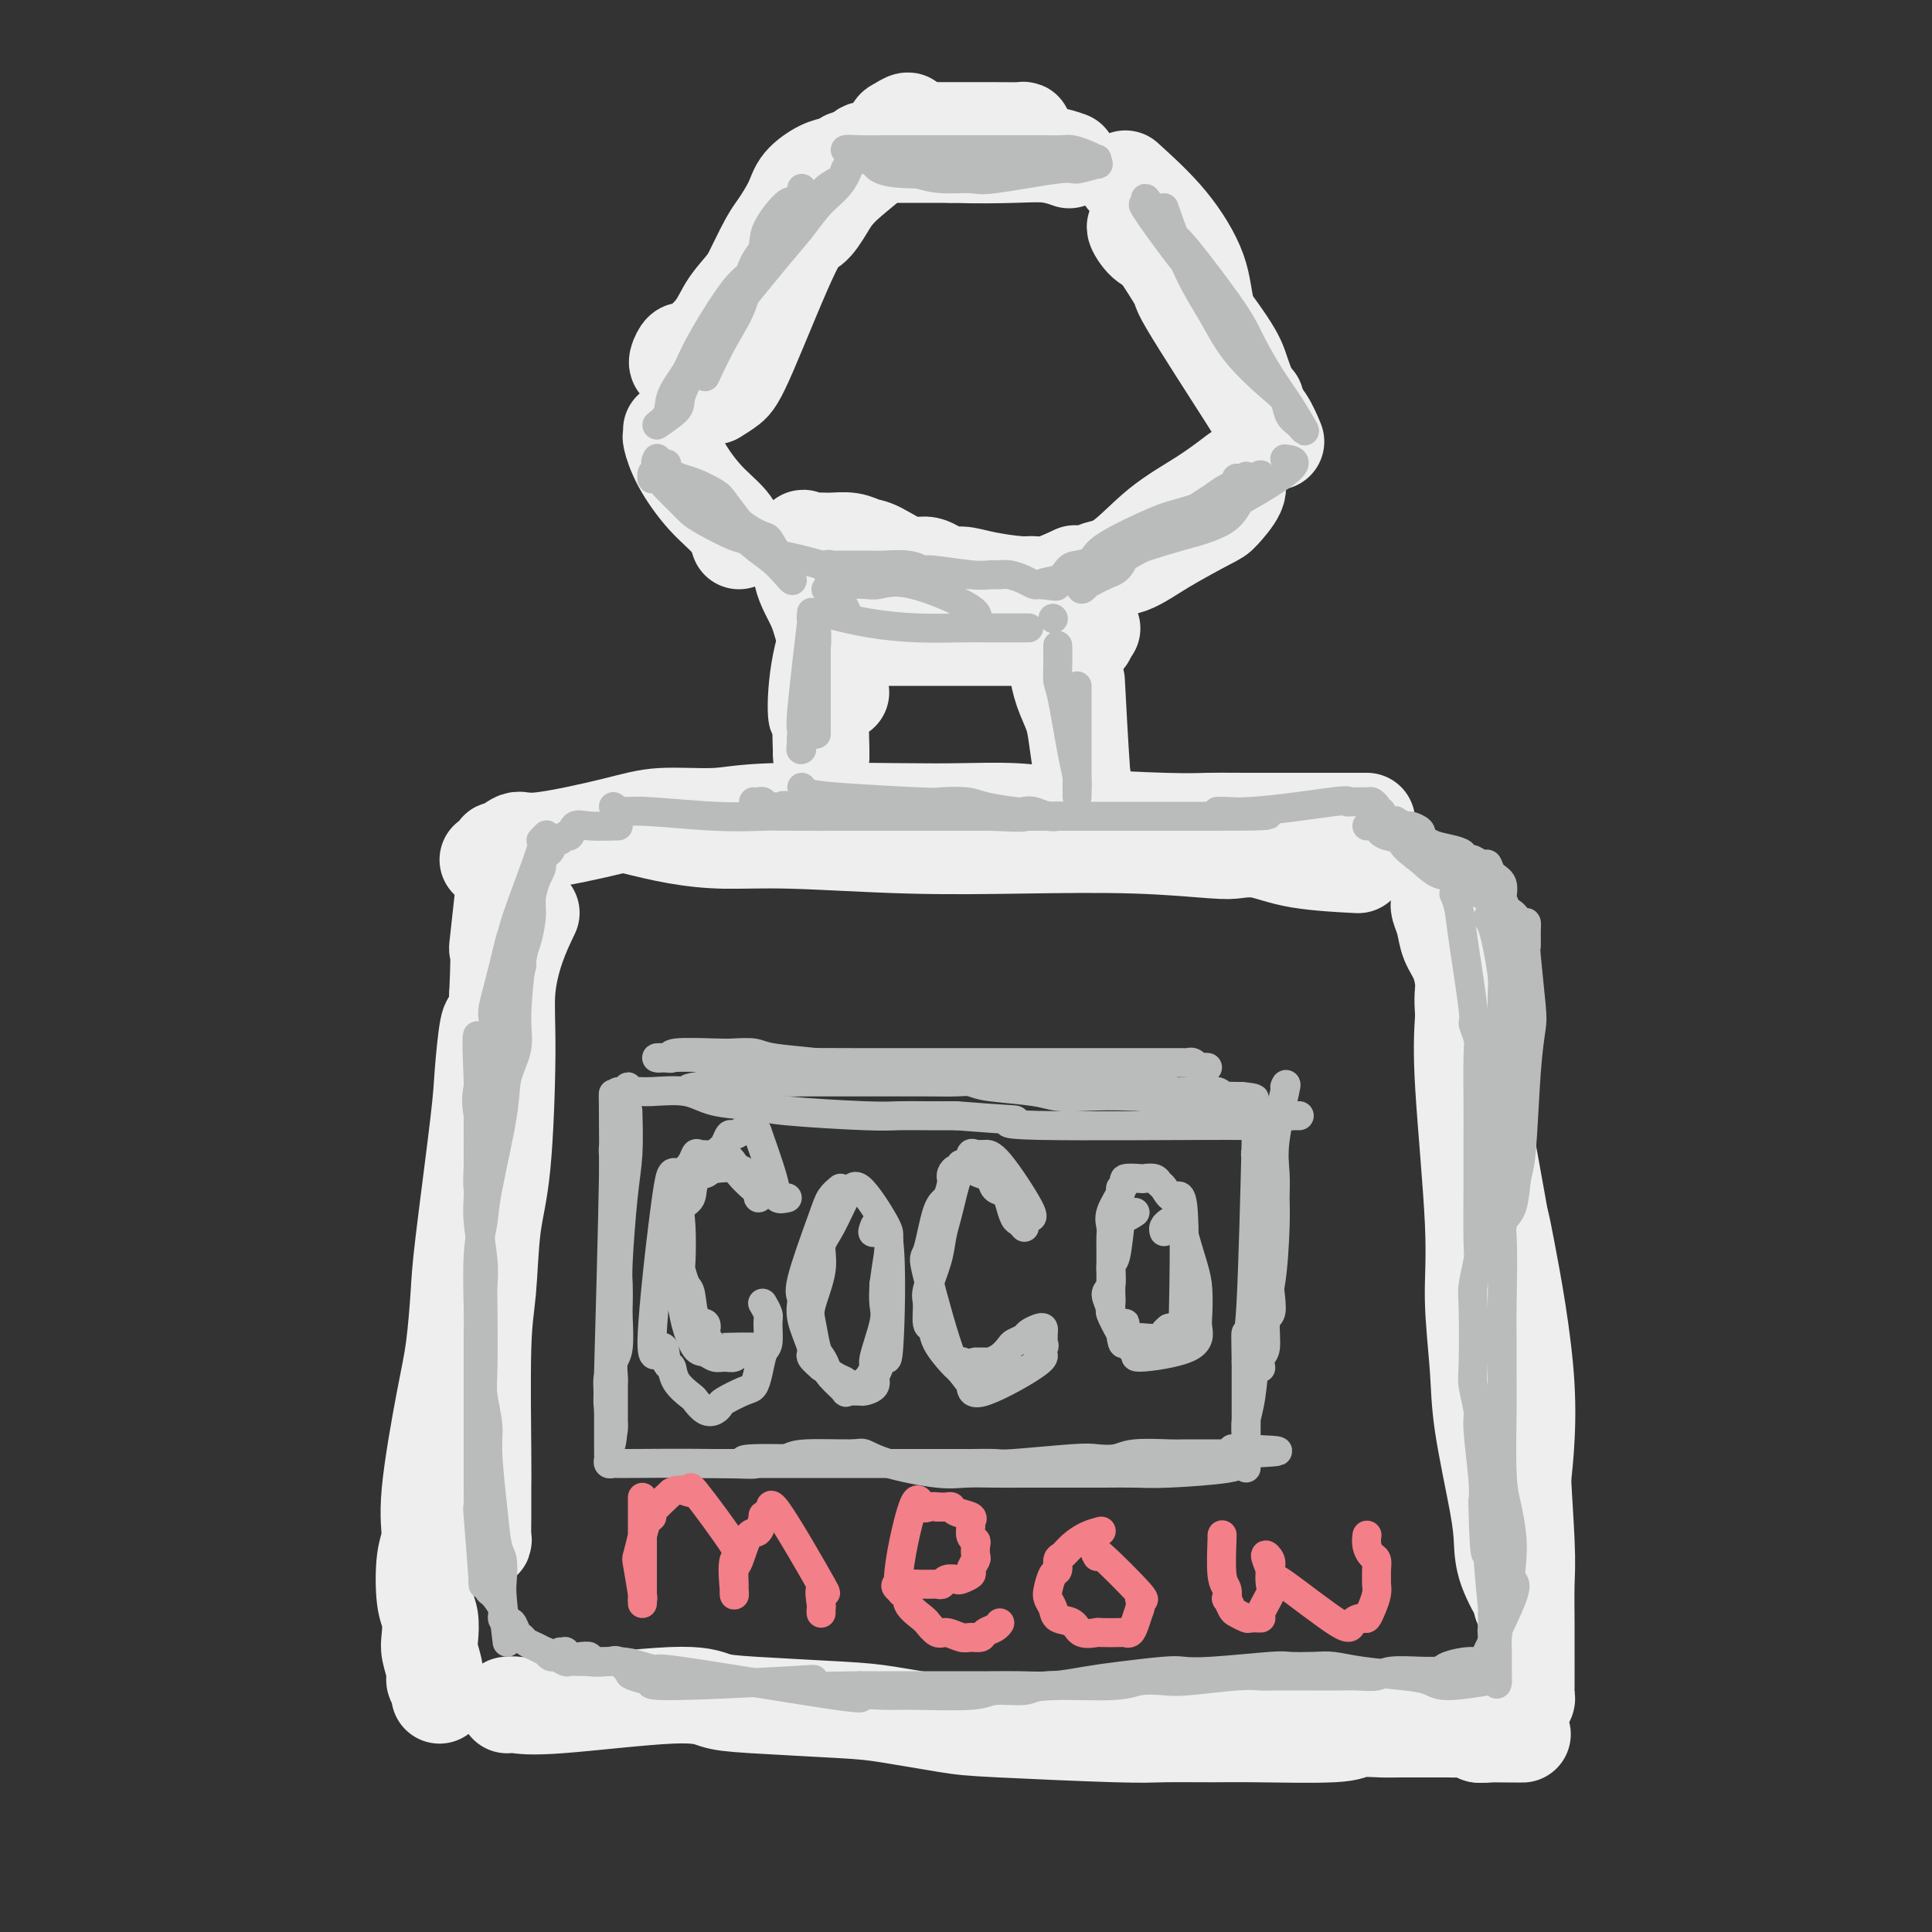 <svg viewBox='0 0 400 400' version='1.1' xmlns='http://www.w3.org/2000/svg' xmlns:xlink='http://www.w3.org/1999/xlink'><rect x="0" y="0" width="400" height="400" fill="#333333" stroke="none"/><g fill='none' stroke='rgb(238,238,238)' stroke-width='20' stroke-linecap='round' stroke-linejoin='round'><path d='M110,189c-1.037,2.169 -2.075,4.337 -3,7c-0.925,2.663 -1.739,5.820 -2,9c-0.261,3.180 0.031,6.382 0,13c-0.031,6.618 -0.387,16.652 -1,23c-0.613,6.348 -1.485,9.010 -2,13c-0.515,3.990 -0.674,9.309 -1,13c-0.326,3.691 -0.820,5.756 -1,12c-0.180,6.244 -0.047,16.668 0,22c0.047,5.332 0.009,5.571 0,7c-0.009,1.429 0.011,4.047 0,6c-0.011,1.953 -0.054,3.241 0,4c0.054,0.759 0.206,0.990 0,1c-0.206,0.010 -0.770,-0.203 -1,0c-0.230,0.203 -0.126,0.820 0,-1c0.126,-1.820 0.275,-6.077 0,-10c-0.275,-3.923 -0.974,-7.513 -1,-12c-0.026,-4.487 0.620,-9.871 1,-14c0.380,-4.129 0.494,-7.004 1,-16c0.506,-8.996 1.406,-24.114 2,-33c0.594,-8.886 0.884,-11.539 1,-15c0.116,-3.461 0.058,-7.731 0,-12'/><path d='M103,206c0.655,-15.119 -0.208,-7.917 0,-10c0.208,-2.083 1.488,-13.452 2,-18c0.512,-4.548 0.256,-2.274 0,0'/><path d='M131,171c2.942,0.724 5.884,1.448 9,2c3.116,0.552 6.404,0.932 10,1c3.596,0.068 7.498,-0.174 14,0c6.502,0.174 15.602,0.765 24,1c8.398,0.235 16.092,0.114 24,0c7.908,-0.114 16.029,-0.220 23,0c6.971,0.220 12.791,0.767 16,1c3.209,0.233 3.807,0.154 5,0c1.193,-0.154 2.979,-0.381 5,0c2.021,0.381 4.275,1.372 8,2c3.725,0.628 8.921,0.894 11,1c2.079,0.106 1.039,0.053 0,0'/><path d='M300,187c1.251,3.010 2.502,6.019 3,10c0.498,3.981 0.242,8.932 0,13c-0.242,4.068 -0.470,7.253 0,15c0.470,7.747 1.639,20.055 2,28c0.361,7.945 -0.086,11.527 0,16c0.086,4.473 0.703,9.838 1,14c0.297,4.162 0.273,7.120 1,12c0.727,4.880 2.205,11.681 3,16c0.795,4.319 0.907,6.156 1,8c0.093,1.844 0.169,3.694 1,6c0.831,2.306 2.419,5.067 3,6c0.581,0.933 0.156,0.038 0,0c-0.156,-0.038 -0.042,0.783 0,1c0.042,0.217 0.011,-0.169 0,-1c-0.011,-0.831 -0.003,-2.108 0,-3c0.003,-0.892 0.001,-1.398 0,-3c-0.001,-1.602 -0.000,-4.301 0,-7'/><path d='M315,318c-0.120,-3.142 -0.421,-4.496 0,-9c0.421,-4.504 1.563,-12.156 1,-22c-0.563,-9.844 -2.832,-21.880 -4,-28c-1.168,-6.120 -1.235,-6.325 -2,-8c-0.765,-1.675 -2.229,-4.820 -3,-8c-0.771,-3.180 -0.850,-6.395 -1,-9c-0.150,-2.605 -0.373,-4.601 -1,-9c-0.627,-4.399 -1.659,-11.201 -2,-15c-0.341,-3.799 0.010,-4.594 0,-6c-0.010,-1.406 -0.381,-3.424 -1,-5c-0.619,-1.576 -1.486,-2.710 -2,-4c-0.514,-1.290 -0.674,-2.738 -1,-4c-0.326,-1.262 -0.819,-2.340 -1,-3c-0.181,-0.660 -0.052,-0.903 0,-1c0.052,-0.097 0.026,-0.049 0,0'/><path d='M283,170c-0.592,-0.002 -1.185,-0.003 -6,0c-4.815,0.003 -13.854,0.011 -19,0c-5.146,-0.011 -6.401,-0.042 -8,0c-1.599,0.042 -3.542,0.155 -9,0c-5.458,-0.155 -14.429,-0.579 -20,-1c-5.571,-0.421 -7.741,-0.841 -11,-1c-3.259,-0.159 -7.609,-0.058 -11,0c-3.391,0.058 -5.825,0.072 -13,0c-7.175,-0.072 -19.092,-0.232 -26,0c-6.908,0.232 -8.808,0.855 -12,1c-3.192,0.145 -7.675,-0.188 -11,0c-3.325,0.188 -5.493,0.896 -10,2c-4.507,1.104 -11.354,2.605 -15,3c-3.646,0.395 -4.091,-0.315 -5,0c-0.909,0.315 -2.282,1.653 -3,2c-0.718,0.347 -0.780,-0.299 -1,0c-0.220,0.299 -0.598,1.542 -1,2c-0.402,0.458 -0.829,0.131 -1,0c-0.171,-0.131 -0.085,-0.065 0,0'/><path d='M102,212c-0.317,-0.439 -0.634,-0.879 -1,1c-0.366,1.879 -0.780,6.076 -1,9c-0.220,2.924 -0.245,4.576 -1,11c-0.755,6.424 -2.238,17.619 -3,24c-0.762,6.381 -0.802,7.946 -1,11c-0.198,3.054 -0.554,7.597 -1,11c-0.446,3.403 -0.982,5.667 -2,11c-1.018,5.333 -2.518,13.734 -3,19c-0.482,5.266 0.053,7.396 0,9c-0.053,1.604 -0.695,2.683 -1,5c-0.305,2.317 -0.274,5.874 0,8c0.274,2.126 0.790,2.821 1,4c0.210,1.179 0.113,2.841 0,4c-0.113,1.159 -0.240,1.816 0,3c0.240,1.184 0.849,2.895 1,4c0.151,1.105 -0.156,1.603 0,2c0.156,0.397 0.774,0.694 1,1c0.226,0.306 0.061,0.621 0,1c-0.061,0.379 -0.017,0.823 0,1c0.017,0.177 0.009,0.089 0,0'/><path d='M105,353c0.459,-0.067 0.918,-0.134 2,0c1.082,0.134 2.788,0.470 9,0c6.212,-0.470 16.930,-1.746 23,-2c6.070,-0.254 7.491,0.513 9,1c1.509,0.487 3.106,0.694 8,1c4.894,0.306 13.085,0.713 18,1c4.915,0.287 6.553,0.455 10,1c3.447,0.545 8.704,1.467 12,2c3.296,0.533 4.632,0.679 11,1c6.368,0.321 17.769,0.819 24,1c6.231,0.181 7.291,0.045 10,0c2.709,-0.045 7.068,0.002 10,0c2.932,-0.002 4.436,-0.053 9,0c4.564,0.053 12.187,0.210 16,0c3.813,-0.210 3.815,-0.788 5,-1c1.185,-0.212 3.553,-0.057 5,0c1.447,0.057 1.972,0.015 4,0c2.028,-0.015 5.559,-0.005 7,0c1.441,0.005 0.792,0.005 1,0c0.208,-0.005 1.274,-0.015 2,0c0.726,0.015 1.112,0.056 2,0c0.888,-0.056 2.278,-0.207 3,0c0.722,0.207 0.778,0.774 1,1c0.222,0.226 0.611,0.113 1,0'/><path d='M307,359c15.669,0.137 4.843,-0.019 1,0c-3.843,0.019 -0.702,0.213 1,0c1.702,-0.213 1.967,-0.834 2,-1c0.033,-0.166 -0.164,0.124 0,0c0.164,-0.124 0.689,-0.663 1,-1c0.311,-0.337 0.409,-0.472 1,-1c0.591,-0.528 1.675,-1.450 2,-2c0.325,-0.550 -0.109,-0.730 0,-1c0.109,-0.270 0.761,-0.631 1,-1c0.239,-0.369 0.064,-0.748 0,-1c-0.064,-0.252 -0.016,-0.379 0,-2c0.016,-1.621 0.000,-4.738 0,-7c-0.000,-2.262 0.015,-3.670 0,-6c-0.015,-2.330 -0.060,-5.580 0,-8c0.060,-2.420 0.225,-4.008 0,-9c-0.225,-4.992 -0.840,-13.387 -1,-19c-0.160,-5.613 0.136,-8.444 0,-12c-0.136,-3.556 -0.702,-7.837 -1,-11c-0.298,-3.163 -0.327,-5.209 -1,-10c-0.673,-4.791 -1.989,-12.328 -3,-18c-1.011,-5.672 -1.717,-9.478 -2,-11c-0.283,-1.522 -0.141,-0.761 0,0'/><path d='M170,156c0.032,0.566 0.064,1.132 0,-1c-0.064,-2.132 -0.225,-6.963 0,-10c0.225,-3.037 0.834,-4.281 1,-5c0.166,-0.719 -0.113,-0.914 0,-1c0.113,-0.086 0.618,-0.064 1,0c0.382,0.064 0.641,0.171 1,1c0.359,0.829 0.817,2.380 1,3c0.183,0.620 0.092,0.310 0,0'/><path d='M223,143c-0.089,-1.689 -0.178,-3.378 0,0c0.178,3.378 0.623,11.825 1,17c0.377,5.175 0.687,7.080 1,8c0.313,0.920 0.631,0.856 1,1c0.369,0.144 0.790,0.495 1,1c0.210,0.505 0.211,1.164 0,1c-0.211,-0.164 -0.633,-1.151 -1,-2c-0.367,-0.849 -0.679,-1.559 -1,-3c-0.321,-1.441 -0.650,-3.613 -1,-6c-0.350,-2.387 -0.721,-4.990 -1,-7c-0.279,-2.010 -0.467,-3.428 -1,-5c-0.533,-1.572 -1.411,-3.298 -2,-5c-0.589,-1.702 -0.889,-3.381 -1,-4c-0.111,-0.619 -0.032,-0.177 0,0c0.032,0.177 0.016,0.088 0,0'/><path d='M181,132c-0.803,0.000 -1.606,0.000 2,0c3.606,0.000 11.620,0.000 17,0c5.380,0.000 8.125,0.000 10,0c1.875,0.000 2.881,0.000 4,0c1.119,0.000 2.351,0.000 4,0c1.649,0.000 3.713,0.000 5,0c1.287,0.000 1.796,0.000 2,0c0.204,0.000 0.102,0.000 0,0'/><path d='M173,133c-0.708,0.101 -1.417,0.203 -2,-1c-0.583,-1.203 -1.041,-3.709 -2,-6c-0.959,-2.291 -2.421,-4.365 -3,-7c-0.579,-2.635 -0.276,-5.831 0,-7c0.276,-1.169 0.525,-0.310 1,0c0.475,0.310 1.177,0.069 2,0c0.823,-0.069 1.767,0.032 3,0c1.233,-0.032 2.755,-0.196 4,0c1.245,0.196 2.213,0.754 3,1c0.787,0.246 1.392,0.181 3,1c1.608,0.819 4.219,2.524 6,3c1.781,0.476 2.732,-0.275 4,0c1.268,0.275 2.853,1.576 4,2c1.147,0.424 1.855,-0.028 3,0c1.145,0.028 2.728,0.536 5,1c2.272,0.464 5.233,0.884 7,1c1.767,0.116 2.340,-0.072 3,0c0.660,0.072 1.409,0.404 3,0c1.591,-0.404 4.026,-1.544 5,-2c0.974,-0.456 0.487,-0.228 0,0'/><path d='M226,130c0.000,0.000 0.100,0.100 0.1,0.1'/><path d='M153,112c-0.415,-1.298 -0.829,-2.595 -2,-4c-1.171,-1.405 -3.098,-2.916 -5,-5c-1.902,-2.084 -3.778,-4.741 -5,-7c-1.222,-2.259 -1.792,-4.121 -2,-5c-0.208,-0.879 -0.056,-0.775 0,-1c0.056,-0.225 0.016,-0.779 0,-1c-0.016,-0.221 -0.008,-0.111 0,0'/><path d='M148,82c1.061,-0.656 2.122,-1.312 3,-2c0.878,-0.688 1.574,-1.409 4,-7c2.426,-5.591 6.584,-16.053 9,-21c2.416,-4.947 3.092,-4.380 4,-5c0.908,-0.620 2.049,-2.428 3,-4c0.951,-1.572 1.712,-2.910 4,-5c2.288,-2.090 6.102,-4.934 8,-7c1.898,-2.066 1.881,-3.353 2,-4c0.119,-0.647 0.375,-0.652 1,-1c0.625,-0.348 1.621,-1.037 2,-1c0.379,0.037 0.143,0.801 0,1c-0.143,0.199 -0.192,-0.165 -2,1c-1.808,1.165 -5.374,3.861 -8,6c-2.626,2.139 -4.310,3.723 -6,5c-1.690,1.277 -3.385,2.248 -6,5c-2.615,2.752 -6.151,7.284 -8,10c-1.849,2.716 -2.011,3.615 -3,5c-0.989,1.385 -2.805,3.258 -4,5c-1.195,1.742 -1.770,3.355 -3,5c-1.230,1.645 -3.115,3.323 -5,5'/><path d='M143,73c-4.062,4.585 -2.718,1.047 -2,0c0.718,-1.047 0.810,0.395 2,0c1.190,-0.395 3.478,-2.629 5,-4c1.522,-1.371 2.279,-1.878 4,-5c1.721,-3.122 4.407,-8.857 6,-12c1.593,-3.143 2.093,-3.692 3,-5c0.907,-1.308 2.222,-3.373 3,-5c0.778,-1.627 1.018,-2.814 2,-4c0.982,-1.186 2.707,-2.369 4,-3c1.293,-0.631 2.156,-0.708 3,-1c0.844,-0.292 1.670,-0.798 2,-1c0.330,-0.202 0.165,-0.101 0,0'/><path d='M192,27c4.845,-0.006 9.689,-0.012 13,0c3.311,0.012 5.088,0.042 6,0c0.912,-0.042 0.958,-0.155 1,0c0.042,0.155 0.079,0.578 0,1c-0.079,0.422 -0.273,0.845 -2,1c-1.727,0.155 -4.985,0.044 -7,0c-2.015,-0.044 -2.787,-0.022 -4,0c-1.213,0.022 -2.868,0.043 -4,0c-1.132,-0.043 -1.743,-0.151 -4,0c-2.257,0.151 -6.161,0.562 -8,1c-1.839,0.438 -1.613,0.902 -2,1c-0.387,0.098 -1.386,-0.170 -2,0c-0.614,0.170 -0.844,0.778 0,1c0.844,0.222 2.762,0.060 4,0c1.238,-0.060 1.795,-0.016 3,0c1.205,0.016 3.059,0.005 5,0c1.941,-0.005 3.971,-0.002 6,0'/><path d='M197,32c5.368,0.171 9.789,0.097 13,0c3.211,-0.097 5.211,-0.219 7,0c1.789,0.219 3.368,0.777 4,1c0.632,0.223 0.316,0.112 0,0'/><path d='M233,37c3.159,2.868 6.317,5.737 9,9c2.683,3.263 4.890,6.922 6,10c1.110,3.078 1.123,5.575 2,9c0.877,3.425 2.617,7.779 4,10c1.383,2.221 2.407,2.308 3,3c0.593,0.692 0.755,1.988 1,3c0.245,1.012 0.573,1.741 1,2c0.427,0.259 0.952,0.049 1,0c0.048,-0.049 -0.381,0.064 -1,-1c-0.619,-1.064 -1.429,-3.304 -2,-5c-0.571,-1.696 -0.904,-2.847 -3,-6c-2.096,-3.153 -5.954,-8.307 -8,-11c-2.046,-2.693 -2.280,-2.926 -3,-4c-0.720,-1.074 -1.925,-2.989 -3,-4c-1.075,-1.011 -2.020,-1.118 -3,-2c-0.980,-0.882 -1.994,-2.538 -2,-3c-0.006,-0.462 0.997,0.269 2,1'/><path d='M237,48c-2.193,-3.443 3.824,5.449 6,9c2.176,3.551 0.510,1.761 3,6c2.490,4.239 9.137,14.506 12,19c2.863,4.494 1.943,3.215 2,3c0.057,-0.215 1.092,0.634 2,2c0.908,1.366 1.688,3.247 2,4c0.312,0.753 0.156,0.376 0,0'/><path d='M256,98c-2.142,1.633 -4.284,3.265 -7,5c-2.716,1.735 -6.006,3.572 -9,6c-2.994,2.428 -5.692,5.448 -8,7c-2.308,1.552 -4.226,1.635 -5,2c-0.774,0.365 -0.404,1.012 0,1c0.404,-0.012 0.841,-0.683 2,-1c1.159,-0.317 3.040,-0.280 5,-1c1.960,-0.720 3.999,-2.197 7,-4c3.001,-1.803 6.963,-3.931 9,-5c2.037,-1.069 2.149,-1.080 3,-2c0.851,-0.920 2.443,-2.748 3,-4c0.557,-1.252 0.080,-1.927 0,-2c-0.080,-0.073 0.236,0.455 0,1c-0.236,0.545 -1.025,1.108 -2,2c-0.975,0.892 -2.136,2.112 -3,3c-0.864,0.888 -1.432,1.444 -2,2'/><path d='M249,108c-1.167,1.000 -0.583,0.500 0,0'/></g>
<g fill='none' stroke='rgb(238,238,238)' stroke-width='6' stroke-linecap='round' stroke-linejoin='round'><path d='M170,136c-1.147,2.090 -2.293,4.180 -3,6c-0.707,1.820 -0.974,3.368 -1,5c-0.026,1.632 0.189,3.346 0,5c-0.189,1.654 -0.783,3.249 -1,4c-0.217,0.751 -0.058,0.658 0,1c0.058,0.342 0.014,1.120 0,1c-0.014,-0.120 0.000,-1.139 0,-2c-0.000,-0.861 -0.015,-1.566 0,-4c0.015,-2.434 0.060,-6.599 0,-9c-0.060,-2.401 -0.225,-3.039 0,-4c0.225,-0.961 0.841,-2.245 1,-4c0.159,-1.755 -0.140,-3.981 0,-5c0.140,-1.019 0.718,-0.830 1,-1c0.282,-0.170 0.268,-0.700 0,-1c-0.268,-0.300 -0.791,-0.372 -1,0c-0.209,0.372 -0.105,1.186 0,2'/><path d='M166,130c-0.448,-3.343 -2.069,1.300 -3,6c-0.931,4.700 -1.174,9.458 -1,12c0.174,2.542 0.764,2.869 1,3c0.236,0.131 0.118,0.065 0,0'/></g>
<g fill='none' stroke='rgb(186,187,187)' stroke-width='6' stroke-linecap='round' stroke-linejoin='round'><path d='M169,152c0.000,-0.790 0.000,-1.580 0,-2c-0.000,-0.420 -0.000,-0.469 0,-3c0.000,-2.531 0.001,-7.543 0,-10c-0.001,-2.457 -0.004,-2.360 0,-3c0.004,-0.640 0.016,-2.016 0,-3c-0.016,-0.984 -0.060,-1.576 0,-1c0.060,0.576 0.222,2.322 0,4c-0.222,1.678 -0.830,3.290 -1,5c-0.170,1.710 0.098,3.520 0,5c-0.098,1.480 -0.562,2.632 -1,4c-0.438,1.368 -0.849,2.952 -1,4c-0.151,1.048 -0.040,1.559 0,2c0.040,0.441 0.011,0.811 0,1c-0.011,0.189 -0.003,0.197 0,0c0.003,-0.197 0.002,-0.598 0,-1'/><path d='M166,154c-0.432,3.119 -0.011,-0.583 0,-2c0.011,-1.417 -0.389,-0.548 0,-5c0.389,-4.452 1.568,-14.224 2,-18c0.432,-3.776 0.116,-1.555 0,-1c-0.116,0.555 -0.033,-0.556 0,-1c0.033,-0.444 0.017,-0.222 0,0'/><path d='M223,142c0.000,0.229 0.000,0.458 0,1c-0.000,0.542 -0.000,1.398 0,5c0.000,3.602 0.001,9.951 0,13c-0.001,3.049 -0.002,2.798 0,3c0.002,0.202 0.008,0.857 0,1c-0.008,0.143 -0.030,-0.226 0,-1c0.030,-0.774 0.113,-1.952 0,-3c-0.113,-1.048 -0.423,-1.967 -1,-5c-0.577,-3.033 -1.423,-8.182 -2,-11c-0.577,-2.818 -0.887,-3.305 -1,-4c-0.113,-0.695 -0.030,-1.599 0,-3c0.030,-1.401 0.008,-3.300 0,-4c-0.008,-0.700 -0.002,-0.200 0,0c0.002,0.200 0.001,0.100 0,0'/><path d='M171,127c2.903,0.732 5.806,1.464 9,2c3.194,0.536 6.680,0.876 10,1c3.320,0.124 6.473,0.033 9,0c2.527,-0.033 4.429,-0.009 6,0c1.571,0.009 2.813,0.002 4,0c1.187,-0.002 2.320,-0.001 3,0c0.680,0.001 0.909,0.000 1,0c0.091,-0.000 0.046,-0.000 0,0'/><path d='M175,127c0.352,0.166 0.704,0.332 0,-1c-0.704,-1.332 -2.462,-4.161 -3,-6c-0.538,-1.839 0.146,-2.689 0,-3c-0.146,-0.311 -1.122,-0.083 -1,0c0.122,0.083 1.341,0.021 2,0c0.659,-0.021 0.758,-0.002 2,0c1.242,0.002 3.625,-0.015 5,0c1.375,0.015 1.740,0.060 3,0c1.260,-0.060 3.415,-0.226 5,0c1.585,0.226 2.599,0.845 3,1c0.401,0.155 0.189,-0.155 2,0c1.811,0.155 5.643,0.776 8,1c2.357,0.224 3.237,0.050 4,0c0.763,-0.050 1.409,0.025 2,0c0.591,-0.025 1.128,-0.151 2,0c0.872,0.151 2.081,0.579 3,1c0.919,0.421 1.548,0.835 2,1c0.452,0.165 0.726,0.083 1,0'/><path d='M215,121c6.729,0.663 2.051,0.322 1,0c-1.051,-0.322 1.525,-0.625 3,-1c1.475,-0.375 1.850,-0.821 2,-1c0.150,-0.179 0.075,-0.089 0,0'/><path d='M218,128c0.000,0.000 0.100,0.100 0.1,0.1'/><path d='M201,129c1.165,-0.702 2.330,-1.403 0,-3c-2.330,-1.597 -8.156,-4.088 -12,-5c-3.844,-0.912 -5.708,-0.244 -7,0c-1.292,0.244 -2.013,0.064 -3,0c-0.987,-0.064 -2.239,-0.013 -3,0c-0.761,0.013 -1.031,-0.010 -1,0c0.031,0.010 0.362,0.055 0,0c-0.362,-0.055 -1.417,-0.211 -2,0c-0.583,0.211 -0.696,0.787 -1,1c-0.304,0.213 -0.801,0.061 -1,0c-0.199,-0.061 -0.099,-0.030 0,0'/><path d='M171,118c0.383,-0.211 0.766,-0.422 -1,-1c-1.766,-0.578 -5.680,-1.524 -8,-2c-2.320,-0.476 -3.044,-0.484 -4,-1c-0.956,-0.516 -2.142,-1.541 -3,-2c-0.858,-0.459 -1.388,-0.353 -3,-1c-1.612,-0.647 -4.305,-2.048 -6,-3c-1.695,-0.952 -2.391,-1.457 -3,-2c-0.609,-0.543 -1.130,-1.125 -2,-2c-0.870,-0.875 -2.090,-2.042 -3,-3c-0.910,-0.958 -1.509,-1.706 -2,-2c-0.491,-0.294 -0.873,-0.132 -1,0c-0.127,0.132 -0.000,0.235 0,0c0.000,-0.235 -0.126,-0.807 0,-1c0.126,-0.193 0.502,-0.007 1,0c0.498,0.007 1.116,-0.165 2,0c0.884,0.165 2.035,0.669 3,1c0.965,0.331 1.743,0.491 3,1c1.257,0.509 2.992,1.368 4,2c1.008,0.632 1.288,1.038 2,2c0.712,0.962 1.856,2.481 3,4'/><path d='M153,108c1.858,1.610 4.004,2.635 5,3c0.996,0.365 0.842,0.071 2,2c1.158,1.929 3.627,6.080 4,7c0.373,0.920 -1.352,-1.392 -3,-3c-1.648,-1.608 -3.220,-2.512 -5,-4c-1.780,-1.488 -3.766,-3.561 -5,-5c-1.234,-1.439 -1.714,-2.246 -4,-4c-2.286,-1.754 -6.378,-4.456 -8,-6c-1.622,-1.544 -0.774,-1.930 -1,-2c-0.226,-0.070 -1.524,0.177 -2,0c-0.476,-0.177 -0.128,-0.778 0,-1c0.128,-0.222 0.037,-0.063 0,0c-0.037,0.063 -0.018,0.032 0,0'/><path d='M146,78c1.261,-2.688 2.523,-5.377 4,-8c1.477,-2.623 3.171,-5.182 4,-8c0.829,-2.818 0.793,-5.896 3,-9c2.207,-3.104 6.657,-6.236 9,-8c2.343,-1.764 2.579,-2.161 3,-3c0.421,-0.839 1.027,-2.119 2,-3c0.973,-0.881 2.315,-1.364 3,-2c0.685,-0.636 0.715,-1.426 1,-2c0.285,-0.574 0.825,-0.931 1,-1c0.175,-0.069 -0.014,0.151 0,0c0.014,-0.151 0.231,-0.673 0,0c-0.231,0.673 -0.912,2.539 -2,4c-1.088,1.461 -2.584,2.516 -4,4c-1.416,1.484 -2.751,3.398 -4,5c-1.249,1.602 -2.413,2.893 -5,6c-2.587,3.107 -6.596,8.031 -9,11c-2.404,2.969 -3.202,3.985 -4,5'/><path d='M148,69c-5.339,6.957 -4.688,6.851 -5,8c-0.312,1.149 -1.589,3.555 -2,5c-0.411,1.445 0.043,1.931 -1,3c-1.043,1.069 -3.585,2.723 -4,3c-0.415,0.277 1.295,-0.822 2,-2c0.705,-1.178 0.405,-2.434 1,-4c0.595,-1.566 2.086,-3.441 3,-5c0.914,-1.559 1.250,-2.802 3,-6c1.750,-3.198 4.913,-8.351 7,-11c2.087,-2.649 3.098,-2.795 4,-4c0.902,-1.205 1.696,-3.468 2,-5c0.304,-1.532 0.120,-2.334 1,-4c0.880,-1.666 2.824,-4.198 4,-5c1.176,-0.802 1.583,0.125 2,0c0.417,-0.125 0.843,-1.303 1,-2c0.157,-0.697 0.045,-0.913 0,-1c-0.045,-0.087 -0.022,-0.043 0,0'/><path d='M188,32c4.604,0.853 9.209,1.707 13,2c3.791,0.293 6.770,0.026 9,0c2.230,-0.026 3.712,0.190 5,0c1.288,-0.190 2.384,-0.784 4,-1c1.616,-0.216 3.752,-0.054 5,0c1.248,0.054 1.606,-0.001 2,0c0.394,0.001 0.823,0.057 1,0c0.177,-0.057 0.101,-0.228 0,0c-0.101,0.228 -0.226,0.853 0,1c0.226,0.147 0.804,-0.185 0,0c-0.804,0.185 -2.990,0.888 -4,1c-1.010,0.112 -0.842,-0.365 -4,0c-3.158,0.365 -9.640,1.572 -13,2c-3.360,0.428 -3.597,0.077 -5,0c-1.403,-0.077 -3.972,0.121 -6,0c-2.028,-0.121 -3.514,-0.560 -5,-1'/><path d='M190,36c-7.662,0.060 -8.318,-1.290 -9,-2c-0.682,-0.710 -1.389,-0.779 -2,-1c-0.611,-0.221 -1.127,-0.595 -2,-1c-0.873,-0.405 -2.105,-0.841 -2,-1c0.105,-0.159 1.547,-0.043 3,0c1.453,0.043 2.916,0.011 5,0c2.084,-0.011 4.789,-0.003 7,0c2.211,0.003 3.928,0.000 8,0c4.072,-0.000 10.498,0.003 14,0c3.502,-0.003 4.081,-0.011 5,0c0.919,0.011 2.180,0.042 3,0c0.820,-0.042 1.199,-0.155 2,0c0.801,0.155 2.023,0.580 3,1c0.977,0.420 1.708,0.834 2,1c0.292,0.166 0.146,0.083 0,0'/><path d='M241,43c1.648,4.666 3.296,9.332 5,13c1.704,3.668 3.464,6.338 5,9c1.536,2.662 2.848,5.318 5,8c2.152,2.682 5.143,5.392 7,7c1.857,1.608 2.580,2.115 3,3c0.420,0.885 0.535,2.147 1,3c0.465,0.853 1.278,1.296 2,2c0.722,0.704 1.353,1.670 1,1c-0.353,-0.670 -1.692,-2.975 -3,-5c-1.308,-2.025 -2.587,-3.771 -4,-6c-1.413,-2.229 -2.960,-4.943 -4,-7c-1.040,-2.057 -1.574,-3.457 -4,-7c-2.426,-3.543 -6.743,-9.228 -9,-12c-2.257,-2.772 -2.454,-2.631 -3,-3c-0.546,-0.369 -1.442,-1.248 -2,-2c-0.558,-0.752 -0.779,-1.376 -1,-2'/><path d='M240,45c-4.760,-6.936 -2.162,-2.778 -2,-2c0.162,0.778 -2.114,-1.826 -1,0c1.114,1.826 5.616,8.080 8,11c2.384,2.920 2.649,2.504 3,3c0.351,0.496 0.787,1.903 2,4c1.213,2.097 3.204,4.885 4,6c0.796,1.115 0.398,0.558 0,0'/><path d='M266,95c1.703,0.219 3.405,0.439 0,3c-3.405,2.561 -11.919,7.465 -18,10c-6.081,2.535 -9.730,2.702 -12,4c-2.270,1.298 -3.162,3.725 -4,5c-0.838,1.275 -1.623,1.396 -3,2c-1.377,0.604 -3.344,1.691 -4,2c-0.656,0.309 0.001,-0.158 0,0c-0.001,0.158 -0.661,0.943 -1,1c-0.339,0.057 -0.357,-0.614 0,-1c0.357,-0.386 1.089,-0.487 1,-1c-0.089,-0.513 -0.999,-1.437 2,-3c2.999,-1.563 9.908,-3.764 14,-5c4.092,-1.236 5.369,-1.507 7,-2c1.631,-0.493 3.617,-1.208 5,-2c1.383,-0.792 2.163,-1.663 3,-3c0.837,-1.337 1.729,-3.142 2,-4c0.271,-0.858 -0.081,-0.769 0,-1c0.081,-0.231 0.595,-0.780 1,-1c0.405,-0.220 0.703,-0.110 1,0'/><path d='M260,99c1.361,-1.386 1.263,-0.352 1,0c-0.263,0.352 -0.690,0.022 -1,0c-0.310,-0.022 -0.503,0.264 -1,1c-0.497,0.736 -1.298,1.922 -1,2c0.298,0.078 1.694,-0.951 -4,2c-5.694,2.951 -18.479,9.881 -24,13c-5.521,3.119 -3.778,2.427 -3,2c0.778,-0.427 0.590,-0.589 0,0c-0.590,0.589 -1.581,1.931 -2,2c-0.419,0.069 -0.267,-1.133 0,-2c0.267,-0.867 0.647,-1.397 2,-2c1.353,-0.603 3.678,-1.277 5,-2c1.322,-0.723 1.642,-1.493 4,-3c2.358,-1.507 6.755,-3.751 9,-5c2.245,-1.249 2.339,-1.502 3,-2c0.661,-0.498 1.890,-1.241 3,-2c1.110,-0.759 2.102,-1.533 3,-2c0.898,-0.467 1.703,-0.626 2,-1c0.297,-0.374 0.085,-0.964 0,-1c-0.085,-0.036 -0.042,0.482 0,1'/><path d='M256,100c4.499,-3.099 0.246,-0.345 -1,1c-1.246,1.345 0.516,1.281 -1,2c-1.516,0.719 -6.311,2.221 -9,3c-2.689,0.779 -3.272,0.837 -6,2c-2.728,1.163 -7.600,3.433 -10,5c-2.400,1.567 -2.328,2.430 -3,3c-0.672,0.570 -2.089,0.846 -3,1c-0.911,0.154 -1.316,0.186 -2,1c-0.684,0.814 -1.646,2.412 -2,3c-0.354,0.588 -0.101,0.168 0,0c0.101,-0.168 0.051,-0.084 0,0'/><path d='M166,163c0.228,0.339 0.456,0.679 1,1c0.544,0.321 1.405,0.625 6,1c4.595,0.375 12.923,0.822 17,1c4.077,0.178 3.904,0.086 5,0c1.096,-0.086 3.462,-0.168 5,0c1.538,0.168 2.250,0.585 4,1c1.750,0.415 4.540,0.829 6,1c1.460,0.171 1.592,0.098 2,0c0.408,-0.098 1.092,-0.222 2,0c0.908,0.222 2.039,0.792 3,1c0.961,0.208 1.753,0.056 2,0c0.247,-0.056 -0.050,-0.015 0,0c0.050,0.015 0.446,0.004 1,0c0.554,-0.004 1.264,-0.001 2,0c0.736,0.001 1.496,0.000 1,0c-0.496,-0.000 -2.248,-0.000 -4,0'/><path d='M219,169c-2.388,-0.032 -6.360,-0.113 -7,0c-0.640,0.113 2.050,0.419 -7,0c-9.050,-0.419 -29.839,-1.562 -38,-2c-8.161,-0.438 -3.693,-0.170 -3,0c0.693,0.170 -2.389,0.242 -4,0c-1.611,-0.242 -1.751,-0.797 -2,-1c-0.249,-0.203 -0.605,-0.055 -1,0c-0.395,0.055 -0.827,0.016 -1,0c-0.173,-0.016 -0.086,-0.008 0,0'/><path d='M128,171c-2.220,0.063 -4.440,0.126 -6,0c-1.560,-0.126 -2.459,-0.442 -3,0c-0.541,0.442 -0.722,1.642 -1,2c-0.278,0.358 -0.651,-0.127 -1,0c-0.349,0.127 -0.672,0.864 -1,1c-0.328,0.136 -0.661,-0.331 -1,0c-0.339,0.331 -0.686,1.460 -1,2c-0.314,0.540 -0.596,0.490 -1,1c-0.404,0.510 -0.930,1.579 -1,2c-0.070,0.421 0.317,0.195 0,1c-0.317,0.805 -1.339,2.642 -2,4c-0.661,1.358 -0.962,2.238 -1,3c-0.038,0.762 0.186,1.407 0,2c-0.186,0.593 -0.782,1.134 -1,2c-0.218,0.866 -0.058,2.057 0,3c0.058,0.943 0.016,1.639 0,2c-0.016,0.361 -0.004,0.389 0,1c0.004,0.611 0.002,1.806 0,3'/><path d='M108,200c-1.204,4.767 -1.215,4.685 -1,4c0.215,-0.685 0.657,-1.972 0,2c-0.657,3.972 -2.413,13.204 -3,17c-0.587,3.796 -0.004,2.156 0,3c0.004,0.844 -0.572,4.172 -1,6c-0.428,1.828 -0.707,2.158 -1,3c-0.293,0.842 -0.600,2.198 -1,3c-0.400,0.802 -0.892,1.050 -1,2c-0.108,0.950 0.168,2.601 0,4c-0.168,1.399 -0.780,2.547 -1,2c-0.220,-0.547 -0.047,-2.789 0,-5c0.047,-2.211 -0.030,-4.390 0,-6c0.030,-1.610 0.168,-2.650 0,-4c-0.168,-1.350 -0.642,-3.008 0,-6c0.642,-2.992 2.399,-7.317 3,-10c0.601,-2.683 0.046,-3.722 0,-5c-0.046,-1.278 0.415,-2.794 1,-5c0.585,-2.206 1.292,-5.103 2,-8'/><path d='M105,197c1.176,-4.988 1.118,-3.460 1,-3c-0.118,0.460 -0.294,-0.150 1,-4c1.294,-3.850 4.058,-10.939 5,-14c0.942,-3.061 0.061,-2.093 0,-2c-0.061,0.093 0.697,-0.688 1,-1c0.303,-0.312 0.152,-0.156 0,0'/><path d='M127,167c0.630,0.453 1.259,0.906 2,1c0.741,0.094 1.593,-0.171 5,0c3.407,0.171 9.368,0.778 14,1c4.632,0.222 7.934,0.060 10,0c2.066,-0.060 2.897,-0.016 6,0c3.103,0.016 8.477,0.004 11,0c2.523,-0.004 2.195,-0.001 3,0c0.805,0.001 2.745,0.000 4,0c1.255,-0.000 1.827,-0.000 4,0c2.173,0.000 5.947,0.000 8,0c2.053,-0.000 2.386,-0.000 3,0c0.614,0.000 1.509,0.000 4,0c2.491,-0.000 6.579,-0.000 9,0c2.421,0.000 3.177,0.000 4,0c0.823,-0.000 1.714,-0.000 3,0c1.286,0.000 2.966,0.000 4,0c1.034,-0.000 1.422,-0.000 3,0c1.578,0.000 4.347,0.000 6,0c1.653,-0.000 2.190,-0.000 3,0c0.810,0.000 1.894,0.000 3,0c1.106,-0.000 2.235,-0.000 4,0c1.765,0.000 4.168,0.000 6,0c1.832,-0.000 3.095,-0.000 4,0c0.905,0.000 1.453,0.000 2,0'/><path d='M252,169c19.751,0.050 6.628,-0.824 2,-1c-4.628,-0.176 -0.760,0.345 5,0c5.760,-0.345 13.413,-1.557 17,-2c3.587,-0.443 3.109,-0.116 3,0c-0.109,0.116 0.152,0.021 1,0c0.848,-0.021 2.284,0.032 3,0c0.716,-0.032 0.713,-0.149 1,0c0.287,0.149 0.865,0.566 1,1c0.135,0.434 -0.171,0.887 0,1c0.171,0.113 0.821,-0.113 1,0c0.179,0.113 -0.112,0.565 0,1c0.112,0.435 0.625,0.853 1,1c0.375,0.147 0.610,0.025 1,0c0.390,-0.025 0.935,0.049 1,0c0.065,-0.049 -0.351,-0.220 0,0c0.351,0.220 1.467,0.830 2,1c0.533,0.170 0.483,-0.099 1,0c0.517,0.099 1.601,0.565 2,1c0.399,0.435 0.114,0.839 0,1c-0.114,0.161 -0.057,0.081 0,0'/><path d='M301,185c0.372,0.881 0.745,1.762 1,3c0.255,1.238 0.394,2.832 1,7c0.606,4.168 1.679,10.911 2,14c0.321,3.089 -0.110,2.524 0,3c0.110,0.476 0.762,1.992 1,3c0.238,1.008 0.064,1.507 0,4c-0.064,2.493 -0.017,6.980 0,10c0.017,3.020 0.006,4.574 0,6c-0.006,1.426 -0.005,2.724 0,4c0.005,1.276 0.015,2.529 0,6c-0.015,3.471 -0.056,9.160 0,12c0.056,2.840 0.210,2.831 0,4c-0.210,1.169 -0.784,3.518 -1,5c-0.216,1.482 -0.073,2.098 0,5c0.073,2.902 0.076,8.089 0,11c-0.076,2.911 -0.230,3.545 0,5c0.230,1.455 0.845,3.730 1,5c0.155,1.270 -0.151,1.534 0,4c0.151,2.466 0.757,7.133 1,10c0.243,2.867 0.121,3.933 0,5'/><path d='M307,311c0.397,16.446 0.891,9.562 1,7c0.109,-2.562 -0.167,-0.802 0,3c0.167,3.802 0.777,9.645 1,12c0.223,2.355 0.060,1.222 0,1c-0.060,-0.222 -0.017,0.466 0,1c0.017,0.534 0.008,0.913 0,1c-0.008,0.087 -0.016,-0.118 0,0c0.016,0.118 0.057,0.559 0,1c-0.057,0.441 -0.211,0.881 0,1c0.211,0.119 0.789,-0.083 1,0c0.211,0.083 0.057,0.452 0,1c-0.057,0.548 -0.015,1.274 0,2c0.015,0.726 0.004,1.451 0,2c-0.004,0.549 -0.001,0.920 0,1c0.001,0.080 0.000,-0.132 0,0c-0.000,0.132 -0.000,0.609 0,1c0.000,0.391 0.000,0.695 0,1'/><path d='M310,346c0.252,5.365 -0.616,1.277 -1,0c-0.384,-1.277 -0.282,0.257 0,1c0.282,0.743 0.744,0.694 -1,1c-1.744,0.306 -5.695,0.968 -8,1c-2.305,0.032 -2.964,-0.566 -4,-1c-1.036,-0.434 -2.449,-0.705 -5,-1c-2.551,-0.295 -6.239,-0.616 -9,-1c-2.761,-0.384 -4.594,-0.831 -6,-1c-1.406,-0.169 -2.386,-0.059 -4,0c-1.614,0.059 -3.862,0.068 -5,0c-1.138,-0.068 -1.167,-0.211 -4,0c-2.833,0.211 -8.471,0.777 -12,1c-3.529,0.223 -4.948,0.102 -6,0c-1.052,-0.102 -1.736,-0.185 -4,0c-2.264,0.185 -6.106,0.638 -9,1c-2.894,0.362 -4.838,0.633 -7,1c-2.162,0.367 -4.542,0.830 -7,1c-2.458,0.170 -4.995,0.045 -7,0c-2.005,-0.045 -3.479,-0.012 -6,0c-2.521,0.012 -6.088,0.003 -9,0c-2.912,-0.003 -5.169,-0.001 -7,0c-1.831,0.001 -3.238,0.000 -5,0c-1.762,-0.000 -3.881,-0.000 -6,0'/><path d='M178,349c-17.807,0.413 -13.325,-0.554 -11,-1c2.325,-0.446 2.493,-0.372 -4,0c-6.493,0.372 -19.647,1.040 -25,1c-5.353,-0.040 -2.905,-0.789 -2,-1c0.905,-0.211 0.267,0.115 -1,0c-1.267,-0.115 -3.164,-0.671 -4,-1c-0.836,-0.329 -0.611,-0.432 -1,-1c-0.389,-0.568 -1.392,-1.603 -2,-2c-0.608,-0.397 -0.821,-0.158 -2,0c-1.179,0.158 -3.325,0.235 -4,0c-0.675,-0.235 0.121,-0.781 0,-1c-0.121,-0.219 -1.161,-0.111 -2,0c-0.839,0.111 -1.479,0.226 -2,0c-0.521,-0.226 -0.923,-0.793 -1,-1c-0.077,-0.207 0.172,-0.056 0,0c-0.172,0.056 -0.763,0.016 -1,0c-0.237,-0.016 -0.118,-0.008 0,0'/><path d='M105,340c-0.416,-3.460 -0.832,-6.919 -1,-9c-0.168,-2.081 -0.087,-2.783 0,-4c0.087,-1.217 0.182,-2.949 0,-4c-0.182,-1.051 -0.641,-1.422 -1,-3c-0.359,-1.578 -0.618,-4.364 -1,-8c-0.382,-3.636 -0.887,-8.122 -1,-11c-0.113,-2.878 0.166,-4.149 0,-6c-0.166,-1.851 -0.775,-4.284 -1,-6c-0.225,-1.716 -0.064,-2.717 0,-6c0.064,-3.283 0.031,-8.850 0,-12c-0.031,-3.150 -0.061,-3.884 0,-5c0.061,-1.116 0.212,-2.613 0,-5c-0.212,-2.387 -0.789,-5.664 -1,-8c-0.211,-2.336 -0.057,-3.731 0,-5c0.057,-1.269 0.015,-2.412 0,-4c-0.015,-1.588 -0.004,-3.622 0,-5c0.004,-1.378 0.001,-2.102 0,-4c-0.001,-1.898 -0.000,-4.971 0,-7c0.000,-2.029 0.000,-3.015 0,-4'/><path d='M99,224c-0.746,-18.172 0.388,-5.603 1,-2c0.612,3.603 0.703,-1.761 1,-4c0.297,-2.239 0.799,-1.354 1,-1c0.201,0.354 0.100,0.177 0,0'/><path d='M111,182c-0.447,1.377 -0.895,2.755 -1,4c-0.105,1.245 0.131,2.358 0,4c-0.131,1.642 -0.631,3.813 -1,5c-0.369,1.187 -0.608,1.388 -1,4c-0.392,2.612 -0.939,7.633 -1,11c-0.061,3.367 0.363,5.081 0,7c-0.363,1.919 -1.513,4.043 -2,6c-0.487,1.957 -0.313,3.745 -1,8c-0.687,4.255 -2.237,10.975 -3,15c-0.763,4.025 -0.740,5.354 -1,7c-0.260,1.646 -0.802,3.609 -1,7c-0.198,3.391 -0.053,8.211 0,11c0.053,2.789 0.014,3.548 0,5c-0.014,1.452 -0.004,3.595 0,5c0.004,1.405 0.001,2.070 0,4c-0.001,1.930 -0.000,5.126 0,7c0.000,1.874 0.000,2.428 0,4c-0.000,1.572 -0.000,4.164 0,6c0.000,1.836 0.000,2.918 0,4'/><path d='M99,306c-0.005,7.589 -0.016,3.561 0,3c0.016,-0.561 0.060,2.344 0,3c-0.060,0.656 -0.225,-0.937 0,2c0.225,2.937 0.838,10.404 1,13c0.162,2.596 -0.129,0.320 0,0c0.129,-0.320 0.679,1.316 1,2c0.321,0.684 0.415,0.416 1,1c0.585,0.584 1.662,2.020 2,3c0.338,0.980 -0.064,1.505 0,2c0.064,0.495 0.594,0.959 1,1c0.406,0.041 0.689,-0.340 1,0c0.311,0.340 0.651,1.402 1,2c0.349,0.598 0.705,0.734 1,1c0.295,0.266 0.527,0.664 1,1c0.473,0.336 1.186,0.611 2,1c0.814,0.389 1.728,0.893 2,1c0.272,0.107 -0.097,-0.181 0,0c0.097,0.181 0.660,0.833 1,1c0.340,0.167 0.458,-0.151 1,0c0.542,0.151 1.507,0.773 2,1c0.493,0.227 0.514,0.061 1,0c0.486,-0.061 1.439,-0.016 2,0c0.561,0.016 0.732,0.005 2,0c1.268,-0.005 3.634,-0.002 6,0'/><path d='M128,344c2.522,0.144 3.326,0.504 5,1c1.674,0.496 4.220,1.128 4,1c-0.220,-0.128 -3.204,-1.015 4,0c7.204,1.015 24.595,3.933 32,5c7.405,1.067 4.823,0.282 5,0c0.177,-0.282 3.112,-0.060 5,0c1.888,0.060 2.730,-0.040 6,0c3.270,0.040 8.969,0.222 12,0c3.031,-0.222 3.393,-0.848 5,-1c1.607,-0.152 4.457,0.169 6,0c1.543,-0.169 1.779,-0.829 5,-1c3.221,-0.171 9.428,0.147 13,0c3.572,-0.147 4.508,-0.757 6,-1c1.492,-0.243 3.539,-0.118 5,0c1.461,0.118 2.337,0.228 5,0c2.663,-0.228 7.114,-0.793 10,-1c2.886,-0.207 4.207,-0.056 5,0c0.793,0.056 1.059,0.016 3,0c1.941,-0.016 5.556,-0.008 8,0c2.444,0.008 3.718,0.016 5,0c1.282,-0.016 2.573,-0.057 4,0c1.427,0.057 2.991,0.211 4,0c1.009,-0.211 1.464,-0.788 3,-1c1.536,-0.212 4.153,-0.061 6,0c1.847,0.061 2.923,0.030 4,0'/><path d='M298,346c19.494,-0.599 5.727,0.403 2,0c-3.727,-0.403 2.584,-2.210 5,-2c2.416,0.210 0.935,2.439 2,0c1.065,-2.439 4.675,-9.544 6,-13c1.325,-3.456 0.365,-3.263 0,-4c-0.365,-0.737 -0.136,-2.406 0,-4c0.136,-1.594 0.180,-3.115 0,-5c-0.180,-1.885 -0.584,-4.136 -1,-6c-0.416,-1.864 -0.844,-3.343 -1,-7c-0.156,-3.657 -0.041,-9.491 0,-13c0.041,-3.509 0.007,-4.691 0,-7c-0.007,-2.309 0.012,-5.745 0,-8c-0.012,-2.255 -0.057,-3.329 0,-7c0.057,-3.671 0.215,-9.938 0,-14c-0.215,-4.062 -0.804,-5.918 -1,-8c-0.196,-2.082 0.000,-4.390 0,-6c-0.000,-1.610 -0.196,-2.521 0,-6c0.196,-3.479 0.785,-9.527 1,-13c0.215,-3.473 0.055,-4.371 0,-6c-0.055,-1.629 -0.004,-3.987 0,-6c0.004,-2.013 -0.040,-3.680 0,-5c0.040,-1.320 0.165,-2.292 0,-4c-0.165,-1.708 -0.621,-4.152 -1,-6c-0.379,-1.848 -0.680,-3.099 -1,-4c-0.320,-0.901 -0.660,-1.450 -1,-2'/><path d='M283,171c0.814,-0.203 1.629,-0.405 2,0c0.371,0.405 0.300,1.418 2,2c1.700,0.582 5.173,0.734 7,1c1.827,0.266 2.010,0.646 3,1c0.990,0.354 2.789,0.682 4,1c1.211,0.318 1.834,0.625 2,1c0.166,0.375 -0.124,0.817 0,1c0.124,0.183 0.662,0.108 1,0c0.338,-0.108 0.477,-0.249 1,0c0.523,0.249 1.432,0.886 2,1c0.568,0.114 0.796,-0.297 1,0c0.204,0.297 0.385,1.301 1,2c0.615,0.699 1.664,1.093 2,2c0.336,0.907 -0.043,2.329 0,3c0.043,0.671 0.506,0.592 1,3c0.494,2.408 1.018,7.302 1,11c-0.018,3.698 -0.576,6.199 -1,9c-0.424,2.801 -0.712,5.900 -1,9'/><path d='M311,218c0.079,8.366 0.277,11.781 0,15c-0.277,3.219 -1.028,6.244 -1,10c0.028,3.756 0.833,8.245 1,10c0.167,1.755 -0.306,0.776 0,0c0.306,-0.776 1.392,-1.349 2,-3c0.608,-1.651 0.738,-4.381 1,-6c0.262,-1.619 0.655,-2.127 1,-6c0.345,-3.873 0.643,-11.112 1,-16c0.357,-4.888 0.775,-7.424 1,-9c0.225,-1.576 0.257,-2.192 0,-5c-0.257,-2.808 -0.803,-7.808 -1,-10c-0.197,-2.192 -0.045,-1.576 0,-2c0.045,-0.424 -0.015,-1.887 0,-3c0.015,-1.113 0.107,-1.875 0,-2c-0.107,-0.125 -0.413,0.387 -1,0c-0.587,-0.387 -1.455,-1.674 -2,-2c-0.545,-0.326 -0.767,0.307 -1,0c-0.233,-0.307 -0.477,-1.555 -1,-2c-0.523,-0.445 -1.326,-0.088 -3,-1c-1.674,-0.912 -4.220,-3.092 -6,-4c-1.780,-0.908 -2.794,-0.545 -4,-1c-1.206,-0.455 -2.603,-1.727 -4,-3'/><path d='M294,178c-4.131,-3.048 -3.458,-3.167 -4,-4c-0.542,-0.833 -2.298,-2.381 -3,-3c-0.702,-0.619 -0.351,-0.310 0,0'/><path d='M163,248c-0.824,0.178 -1.649,0.356 -2,0c-0.351,-0.356 -0.229,-1.245 -1,-4c-0.771,-2.755 -2.434,-7.375 -3,-9c-0.566,-1.625 -0.036,-0.255 0,0c0.036,0.255 -0.424,-0.605 -1,-1c-0.576,-0.395 -1.268,-0.327 -2,0c-0.732,0.327 -1.503,0.912 -2,1c-0.497,0.088 -0.720,-0.320 -1,0c-0.280,0.320 -0.619,1.369 -1,2c-0.381,0.631 -0.806,0.843 -2,2c-1.194,1.157 -3.157,3.260 -4,5c-0.843,1.740 -0.566,3.119 -1,4c-0.434,0.881 -1.577,1.266 -2,2c-0.423,0.734 -0.124,1.817 0,4c0.124,2.183 0.073,5.465 0,7c-0.073,1.535 -0.170,1.324 0,2c0.170,0.676 0.606,2.239 1,3c0.394,0.761 0.745,0.719 1,2c0.255,1.281 0.415,3.883 1,5c0.585,1.117 1.596,0.748 2,1c0.404,0.252 0.202,1.126 0,2'/><path d='M146,276c1.302,2.995 2.059,2.984 2,3c-0.059,0.016 -0.932,0.061 1,0c1.932,-0.061 6.669,-0.227 8,0c1.331,0.227 -0.746,0.846 -2,1c-1.254,0.154 -1.687,-0.159 -2,0c-0.313,0.159 -0.506,0.789 -1,1c-0.494,0.211 -1.288,0.004 -2,0c-0.712,-0.004 -1.343,0.196 -2,0c-0.657,-0.196 -1.342,-0.789 -2,-1c-0.658,-0.211 -1.291,-0.040 -2,-1c-0.709,-0.960 -1.493,-3.052 -2,-5c-0.507,-1.948 -0.735,-3.754 -1,-5c-0.265,-1.246 -0.565,-1.933 -1,-3c-0.435,-1.067 -1.003,-2.512 -1,-5c0.003,-2.488 0.578,-6.017 1,-8c0.422,-1.983 0.690,-2.418 1,-3c0.310,-0.582 0.660,-1.309 1,-2c0.340,-0.691 0.670,-1.345 1,-2'/><path d='M143,246c1.252,-2.945 2.381,-2.807 3,-3c0.619,-0.193 0.726,-0.716 2,-1c1.274,-0.284 3.715,-0.328 5,0c1.285,0.328 1.415,1.029 2,2c0.585,0.971 1.624,2.212 2,3c0.376,0.788 0.088,1.124 0,1c-0.088,-0.124 0.023,-0.706 0,-1c-0.023,-0.294 -0.179,-0.299 -1,-1c-0.821,-0.701 -2.307,-2.096 -3,-3c-0.693,-0.904 -0.591,-1.316 -1,-2c-0.409,-0.684 -1.327,-1.642 -2,-2c-0.673,-0.358 -1.100,-0.118 -2,0c-0.900,0.118 -2.272,0.114 -3,0c-0.728,-0.114 -0.811,-0.338 -1,0c-0.189,0.338 -0.482,1.240 -1,2c-0.518,0.760 -1.259,1.380 -2,2'/><path d='M141,243c-1.860,0.011 -2.012,-1.961 -3,5c-0.988,6.961 -2.814,22.854 -3,29c-0.186,6.146 1.267,2.544 2,2c0.733,-0.544 0.745,1.972 1,3c0.255,1.028 0.754,0.570 1,1c0.246,0.430 0.241,1.748 1,3c0.759,1.252 2.284,2.437 3,3c0.716,0.563 0.623,0.503 1,1c0.377,0.497 1.225,1.552 2,2c0.775,0.448 1.479,0.290 2,0c0.521,-0.290 0.861,-0.712 1,-1c0.139,-0.288 0.079,-0.441 1,-1c0.921,-0.559 2.825,-1.523 4,-2c1.175,-0.477 1.621,-0.467 2,-1c0.379,-0.533 0.691,-1.609 1,-3c0.309,-1.391 0.615,-3.098 1,-4c0.385,-0.902 0.849,-0.999 1,-2c0.151,-1.001 -0.011,-2.908 0,-4c0.011,-1.092 0.195,-1.371 0,-2c-0.195,-0.629 -0.770,-1.608 -1,-2c-0.230,-0.392 -0.115,-0.196 0,0'/><path d='M174,246c-0.741,0.616 -1.483,1.232 -2,2c-0.517,0.768 -0.810,1.687 -2,5c-1.190,3.313 -3.277,9.019 -4,12c-0.723,2.981 -0.080,3.238 0,4c0.080,0.762 -0.401,2.031 0,4c0.401,1.969 1.686,4.639 2,6c0.314,1.361 -0.343,1.411 0,2c0.343,0.589 1.685,1.715 2,2c0.315,0.285 -0.398,-0.272 0,0c0.398,0.272 1.907,1.372 3,2c1.093,0.628 1.770,0.783 2,1c0.230,0.217 0.013,0.496 0,1c-0.013,0.504 0.176,1.234 1,1c0.824,-0.234 2.281,-1.431 3,-2c0.719,-0.569 0.700,-0.511 1,-1c0.300,-0.489 0.917,-1.526 1,-2c0.083,-0.474 -0.370,-0.385 0,-2c0.370,-1.615 1.561,-4.935 2,-7c0.439,-2.065 0.125,-2.876 0,-4c-0.125,-1.124 -0.063,-2.562 0,-4'/><path d='M183,266c0.539,-4.050 0.887,-5.676 1,-7c0.113,-1.324 -0.010,-2.346 0,-3c0.010,-0.654 0.151,-0.940 -1,-3c-1.151,-2.060 -3.595,-5.893 -5,-7c-1.405,-1.107 -1.772,0.511 -2,1c-0.228,0.489 -0.317,-0.150 -1,1c-0.683,1.150 -1.959,4.091 -3,6c-1.041,1.909 -1.845,2.788 -2,4c-0.155,1.212 0.339,2.758 0,5c-0.339,2.242 -1.513,5.182 -2,7c-0.487,1.818 -0.288,2.516 0,4c0.288,1.484 0.663,3.754 1,5c0.337,1.246 0.635,1.469 1,2c0.365,0.531 0.798,1.372 1,2c0.202,0.628 0.173,1.044 1,2c0.827,0.956 2.511,2.453 3,3c0.489,0.547 -0.215,0.144 0,0c0.215,-0.144 1.351,-0.030 2,0c0.649,0.030 0.813,-0.023 1,0c0.187,0.023 0.396,0.122 1,0c0.604,-0.122 1.601,-0.463 2,-1c0.399,-0.537 0.199,-1.268 0,-2'/><path d='M181,285c1.334,-1.886 1.667,-5.101 2,-5c0.333,0.101 0.664,3.519 1,-1c0.336,-4.519 0.678,-16.974 0,-22c-0.678,-5.026 -2.375,-2.622 -3,-2c-0.625,0.622 -0.179,-0.536 0,-1c0.179,-0.464 0.089,-0.232 0,0'/><path d='M213,252c0.595,0.114 1.190,0.227 0,-2c-1.190,-2.227 -4.165,-6.795 -6,-9c-1.835,-2.205 -2.529,-2.047 -3,-2c-0.471,0.047 -0.721,-0.017 -1,0c-0.279,0.017 -0.589,0.115 -1,0c-0.411,-0.115 -0.922,-0.443 -1,0c-0.078,0.443 0.277,1.657 0,2c-0.277,0.343 -1.186,-0.186 -2,1c-0.814,1.186 -1.532,4.086 -2,6c-0.468,1.914 -0.685,2.842 -1,4c-0.315,1.158 -0.726,2.545 -1,4c-0.274,1.455 -0.410,2.976 -1,5c-0.590,2.024 -1.635,4.550 -2,6c-0.365,1.450 -0.049,1.825 0,3c0.049,1.175 -0.170,3.151 0,4c0.170,0.849 0.728,0.570 1,1c0.272,0.430 0.259,1.569 1,3c0.741,1.431 2.238,3.155 3,4c0.762,0.845 0.789,0.813 1,1c0.211,0.187 0.605,0.594 1,1'/><path d='M199,284c1.534,2.076 1.869,2.266 2,3c0.131,0.734 0.060,2.012 3,1c2.940,-1.012 8.893,-4.313 11,-6c2.107,-1.687 0.368,-1.761 0,-2c-0.368,-0.239 0.634,-0.642 1,-1c0.366,-0.358 0.096,-0.671 0,-1c-0.096,-0.329 -0.019,-0.674 0,-1c0.019,-0.326 -0.021,-0.635 0,-1c0.021,-0.365 0.104,-0.788 0,-1c-0.104,-0.212 -0.394,-0.212 -1,0c-0.606,0.212 -1.527,0.638 -2,1c-0.473,0.362 -0.499,0.661 -1,1c-0.501,0.339 -1.477,0.718 -2,1c-0.523,0.282 -0.593,0.468 -1,1c-0.407,0.532 -1.150,1.411 -2,2c-0.850,0.589 -1.806,0.889 -2,1c-0.194,0.111 0.373,0.032 0,0c-0.373,-0.032 -1.687,-0.016 -3,0'/><path d='M202,282c-2.803,0.726 -2.812,-0.460 -3,0c-0.188,0.460 -0.555,2.567 -2,-1c-1.445,-3.567 -3.967,-12.809 -5,-17c-1.033,-4.191 -0.578,-3.333 0,-5c0.578,-1.667 1.279,-5.861 2,-8c0.721,-2.139 1.464,-2.223 2,-3c0.536,-0.777 0.866,-2.245 1,-3c0.134,-0.755 0.073,-0.795 0,-1c-0.073,-0.205 -0.157,-0.574 0,-1c0.157,-0.426 0.555,-0.910 1,-1c0.445,-0.090 0.935,0.212 1,0c0.065,-0.212 -0.296,-0.940 0,-1c0.296,-0.060 1.249,0.547 2,1c0.751,0.453 1.300,0.753 2,1c0.700,0.247 1.549,0.441 2,1c0.451,0.559 0.502,1.483 1,2c0.498,0.517 1.444,0.625 2,1c0.556,0.375 0.724,1.015 1,2c0.276,0.985 0.662,2.316 1,3c0.338,0.684 0.630,0.723 1,1c0.370,0.277 0.820,0.794 1,1c0.180,0.206 0.090,0.103 0,0'/><path d='M235,251c-0.754,0.514 -1.507,1.027 -2,1c-0.493,-0.027 -0.725,-0.595 -1,1c-0.275,1.595 -0.591,5.352 -1,7c-0.409,1.648 -0.910,1.186 -1,2c-0.090,0.814 0.231,2.905 0,4c-0.231,1.095 -1.014,1.193 -1,2c0.014,0.807 0.825,2.323 1,3c0.175,0.677 -0.286,0.515 0,1c0.286,0.485 1.320,1.619 2,2c0.680,0.381 1.006,0.011 1,0c-0.006,-0.011 -0.345,0.338 0,1c0.345,0.662 1.374,1.639 2,2c0.626,0.361 0.850,0.108 1,0c0.150,-0.108 0.226,-0.070 1,0c0.774,0.070 2.247,0.173 3,0c0.753,-0.173 0.787,-0.621 1,-1c0.213,-0.379 0.607,-0.690 1,-1'/><path d='M242,275c1.761,-0.480 2.662,-0.679 3,-1c0.338,-0.321 0.112,-0.762 0,0c-0.112,0.762 -0.110,2.727 0,-2c0.110,-4.727 0.329,-16.146 0,-21c-0.329,-4.854 -1.206,-3.143 -2,-3c-0.794,0.143 -1.506,-1.282 -2,-2c-0.494,-0.718 -0.771,-0.729 -1,-1c-0.229,-0.271 -0.410,-0.802 -1,-1c-0.590,-0.198 -1.588,-0.064 -2,0c-0.412,0.064 -0.238,0.056 -1,0c-0.762,-0.056 -2.460,-0.160 -3,0c-0.540,0.160 0.080,0.585 0,1c-0.080,0.415 -0.859,0.821 -1,1c-0.141,0.179 0.354,0.129 0,1c-0.354,0.871 -1.559,2.661 -2,4c-0.441,1.339 -0.118,2.228 0,3c0.118,0.772 0.032,1.429 0,2c-0.032,0.571 -0.010,1.058 0,3c0.010,1.942 0.008,5.341 0,7c-0.008,1.659 -0.023,1.579 0,2c0.023,0.421 0.083,1.344 0,2c-0.083,0.656 -0.309,1.045 0,2c0.309,0.955 1.155,2.478 2,4'/><path d='M232,276c0.519,3.983 0.816,1.442 1,1c0.184,-0.442 0.256,1.217 1,2c0.744,0.783 2.161,0.690 2,1c-0.161,0.310 -1.899,1.024 0,1c1.899,-0.024 7.435,-0.785 10,-2c2.565,-1.215 2.157,-2.883 2,-4c-0.157,-1.117 -0.065,-1.682 0,-3c0.065,-1.318 0.102,-3.390 0,-5c-0.102,-1.610 -0.342,-2.758 -1,-5c-0.658,-2.242 -1.735,-5.579 -2,-7c-0.265,-1.421 0.283,-0.927 0,-1c-0.283,-0.073 -1.396,-0.713 -2,-1c-0.604,-0.287 -0.698,-0.221 -1,0c-0.302,0.221 -0.812,0.598 -1,1c-0.188,0.402 -0.054,0.829 0,1c0.054,0.171 0.027,0.085 0,0'/><path d='M130,230c0.083,3.146 0.166,6.292 0,9c-0.166,2.708 -0.581,4.976 -1,9c-0.419,4.024 -0.843,9.802 -1,13c-0.157,3.198 -0.046,3.814 0,5c0.046,1.186 0.026,2.941 0,4c-0.026,1.059 -0.060,1.424 0,3c0.060,1.576 0.212,4.365 0,6c-0.212,1.635 -0.789,2.116 -1,3c-0.211,0.884 -0.057,2.172 0,3c0.057,0.828 0.015,1.195 0,2c-0.015,0.805 -0.004,2.048 0,3c0.004,0.952 0.001,1.611 0,2c-0.001,0.389 -0.000,0.506 0,1c0.000,0.494 0.000,1.364 0,2c-0.000,0.636 -0.000,1.039 0,1c0.000,-0.039 0.000,-0.519 0,-1'/><path d='M127,295c-0.673,9.231 -0.856,-0.191 -1,-3c-0.144,-2.809 -0.249,0.996 0,-8c0.249,-8.996 0.851,-30.791 1,-40c0.149,-9.209 -0.156,-5.830 0,-5c0.156,0.830 0.774,-0.888 1,-3c0.226,-2.112 0.061,-4.618 0,-6c-0.061,-1.382 -0.016,-1.641 0,-2c0.016,-0.359 0.005,-0.817 0,-1c-0.005,-0.183 -0.002,-0.092 0,0'/><path d='M143,226c-0.688,-0.309 -1.377,-0.619 1,-1c2.377,-0.381 7.819,-0.834 11,-1c3.181,-0.166 4.102,-0.045 6,0c1.898,0.045 4.773,0.012 7,0c2.227,-0.012 3.806,-0.004 7,0c3.194,0.004 8.003,0.005 11,0c2.997,-0.005 4.183,-0.015 6,0c1.817,0.015 4.264,0.057 6,0c1.736,-0.057 2.760,-0.211 6,0c3.240,0.211 8.696,0.788 12,1c3.304,0.212 4.457,0.061 6,0c1.543,-0.061 3.477,-0.030 5,0c1.523,0.030 2.636,0.061 5,0c2.364,-0.061 5.978,-0.214 8,0c2.022,0.214 2.450,0.793 3,1c0.550,0.207 1.221,0.041 2,0c0.779,-0.041 1.665,0.041 3,0c1.335,-0.041 3.117,-0.207 4,0c0.883,0.207 0.865,0.788 1,1c0.135,0.212 0.421,0.057 1,0c0.579,-0.057 1.451,-0.016 2,0c0.549,0.016 0.774,0.008 1,0'/><path d='M257,227c7.135,0.675 -1.526,0.861 -5,1c-3.474,0.139 -1.761,0.230 -4,0c-2.239,-0.230 -8.431,-0.783 -13,-1c-4.569,-0.217 -7.514,-0.099 -10,0c-2.486,0.099 -4.511,0.180 -6,0c-1.489,-0.180 -2.441,-0.622 -5,-1c-2.559,-0.378 -6.726,-0.694 -9,-1c-2.274,-0.306 -2.656,-0.603 -4,-1c-1.344,-0.397 -3.651,-0.894 -5,-1c-1.349,-0.106 -1.741,0.179 -4,0c-2.259,-0.179 -6.384,-0.821 -9,-1c-2.616,-0.179 -3.724,0.106 -5,0c-1.276,-0.106 -2.719,-0.603 -4,-1c-1.281,-0.397 -2.399,-0.695 -5,-1c-2.601,-0.305 -6.684,-0.619 -9,-1c-2.316,-0.381 -2.865,-0.831 -4,-1c-1.135,-0.169 -2.857,-0.059 -4,0c-1.143,0.059 -1.709,0.067 -4,0c-2.291,-0.067 -6.309,-0.210 -8,0c-1.691,0.210 -1.055,0.774 -1,1c0.055,0.226 -0.473,0.113 -1,0'/><path d='M138,219c-2.941,0.156 -1.295,0.046 -1,0c0.295,-0.046 -0.761,-0.026 -1,0c-0.239,0.026 0.339,0.060 2,0c1.661,-0.060 4.405,-0.212 7,0c2.595,0.212 5.039,0.789 7,1c1.961,0.211 3.437,0.057 8,0c4.563,-0.057 12.213,-0.015 17,0c4.787,0.015 6.713,0.004 9,0c2.287,-0.004 4.936,-0.001 7,0c2.064,0.001 3.542,0.000 8,0c4.458,-0.000 11.896,-0.000 16,0c4.104,0.000 4.875,0.000 7,0c2.125,-0.000 5.606,-0.001 8,0c2.394,0.001 3.702,0.004 6,0c2.298,-0.004 5.585,-0.015 7,0c1.415,0.015 0.957,0.057 1,0c0.043,-0.057 0.586,-0.211 1,0c0.414,0.211 0.699,0.789 1,1c0.301,0.211 0.620,0.057 1,0c0.380,-0.057 0.823,-0.016 1,0c0.177,0.016 0.089,0.008 0,0'/><path d='M266,225c0.227,-0.531 0.454,-1.063 0,1c-0.454,2.063 -1.588,6.719 -2,10c-0.412,3.281 -0.103,5.187 0,7c0.103,1.813 0.000,3.533 0,5c-0.000,1.467 0.102,2.682 0,6c-0.102,3.318 -0.409,8.739 -1,12c-0.591,3.261 -1.465,4.361 -2,6c-0.535,1.639 -0.732,3.818 -1,7c-0.268,3.182 -0.608,7.367 -1,10c-0.392,2.633 -0.837,3.715 -1,5c-0.163,1.285 -0.044,2.772 0,4c0.044,1.228 0.012,2.197 0,3c-0.012,0.803 -0.003,1.441 0,2c0.003,0.559 0.001,1.040 0,1c-0.001,-0.040 -0.000,-0.602 0,-1c0.000,-0.398 0.000,-0.632 0,-2c-0.000,-1.368 -0.000,-3.868 0,-5c0.000,-1.132 0.000,-0.895 0,-3c-0.000,-2.105 -0.000,-6.553 0,-11'/><path d='M258,282c-0.044,-4.902 -0.155,-6.157 0,-6c0.155,0.157 0.577,1.728 1,-6c0.423,-7.728 0.848,-24.753 1,-31c0.152,-6.247 0.031,-1.714 0,0c-0.031,1.714 0.029,0.610 0,0c-0.029,-0.610 -0.148,-0.726 0,1c0.148,1.726 0.563,5.292 1,8c0.437,2.708 0.898,4.557 1,6c0.102,1.443 -0.154,2.481 0,5c0.154,2.519 0.717,6.519 1,9c0.283,2.481 0.286,3.443 0,4c-0.286,0.557 -0.861,0.710 -1,2c-0.139,1.290 0.159,3.719 0,5c-0.159,1.281 -0.775,1.416 -1,2c-0.225,0.584 -0.061,1.619 0,2c0.061,0.381 0.017,0.109 0,0c-0.017,-0.109 -0.009,-0.054 0,0'/><path d='M143,303c0.090,-0.000 0.180,-0.000 1,0c0.820,0.000 2.369,0.000 4,0c1.631,-0.000 3.343,-0.000 7,0c3.657,0.000 9.260,0.000 13,0c3.740,-0.000 5.619,-0.000 7,0c1.381,0.000 2.265,0.001 6,0c3.735,-0.001 10.320,-0.004 14,0c3.680,0.004 4.454,0.015 6,0c1.546,-0.015 3.863,-0.056 5,0c1.137,0.056 1.094,0.207 4,0c2.906,-0.207 8.760,-0.774 12,-1c3.240,-0.226 3.864,-0.113 5,0c1.136,0.113 2.783,0.226 4,0c1.217,-0.226 2.005,-0.793 4,-1c1.995,-0.207 5.196,-0.056 7,0c1.804,0.056 2.210,0.015 3,0c0.790,-0.015 1.964,-0.004 3,0c1.036,0.004 1.933,0.001 3,0c1.067,-0.001 2.305,-0.000 3,0c0.695,0.000 0.848,0.000 1,0'/><path d='M255,301c17.735,-0.540 6.074,-0.890 2,-1c-4.074,-0.110 -0.560,0.021 1,0c1.560,-0.021 1.165,-0.194 1,0c-0.165,0.194 -0.100,0.755 0,1c0.100,0.245 0.236,0.173 0,0c-0.236,-0.173 -0.845,-0.449 -1,0c-0.155,0.449 0.144,1.623 0,2c-0.144,0.377 -0.732,-0.043 -1,0c-0.268,0.043 -0.216,0.547 -3,1c-2.784,0.453 -8.402,0.853 -12,1c-3.598,0.147 -5.174,0.039 -7,0c-1.826,-0.039 -3.902,-0.011 -7,0c-3.098,0.011 -7.218,0.004 -10,0c-2.782,-0.004 -4.224,-0.007 -6,0c-1.776,0.007 -3.884,0.022 -6,0c-2.116,-0.022 -4.241,-0.083 -6,0c-1.759,0.083 -3.153,0.309 -6,0c-2.847,-0.309 -7.147,-1.152 -10,-2c-2.853,-0.848 -4.260,-1.702 -5,-2c-0.740,-0.298 -0.815,-0.042 -3,0c-2.185,0.042 -6.482,-0.131 -9,0c-2.518,0.131 -3.259,0.565 -4,1'/><path d='M163,302c-13.611,-0.238 -8.137,0.668 -7,1c1.137,0.332 -2.062,0.089 -8,0c-5.938,-0.089 -14.614,-0.023 -18,0c-3.386,0.023 -1.482,0.003 -1,0c0.482,-0.003 -0.459,0.012 -1,0c-0.541,-0.012 -0.681,-0.051 -1,0c-0.319,0.051 -0.818,0.192 -1,0c-0.182,-0.192 -0.049,-0.717 0,-1c0.049,-0.283 0.013,-0.323 0,-1c-0.013,-0.677 -0.004,-1.990 0,-3c0.004,-1.010 0.001,-1.717 0,-3c-0.001,-1.283 -0.001,-3.141 0,-5'/><path d='M126,290c-0.215,-3.173 -0.254,-4.606 0,-5c0.254,-0.394 0.800,0.249 1,-11c0.200,-11.249 0.055,-34.391 0,-43c-0.055,-8.609 -0.021,-2.684 0,-1c0.021,1.684 0.029,-0.874 0,-2c-0.029,-1.126 -0.096,-0.820 0,-1c0.096,-0.180 0.354,-0.847 1,-1c0.646,-0.153 1.681,0.208 2,0c0.319,-0.208 -0.078,-0.986 0,-1c0.078,-0.014 0.631,0.735 1,1c0.369,0.265 0.553,0.046 1,0c0.447,-0.046 1.157,0.082 3,0c1.843,-0.082 4.818,-0.372 7,0c2.182,0.372 3.572,1.406 6,2c2.428,0.594 5.894,0.748 8,1c2.106,0.252 2.852,0.604 7,1c4.148,0.396 11.700,0.838 16,1c4.300,0.162 5.350,0.044 7,0c1.650,-0.044 3.900,-0.012 6,0c2.100,0.012 4.050,0.006 6,0'/><path d='M198,231c11.696,0.938 12.937,0.783 12,1c-0.937,0.217 -4.050,0.805 5,1c9.050,0.195 30.264,-0.004 39,0c8.736,0.004 4.995,0.211 4,0c-0.995,-0.211 0.755,-0.841 2,-1c1.245,-0.159 1.983,0.154 3,0c1.017,-0.154 2.311,-0.773 3,-1c0.689,-0.227 0.772,-0.061 1,0c0.228,0.061 0.600,0.016 1,0c0.400,-0.016 0.829,-0.005 1,0c0.171,0.005 0.086,0.002 0,0'/></g>
<g fill='none' stroke='rgb(243,127,137)' stroke-width='6' stroke-linecap='round' stroke-linejoin='round'><path d='M133,310c0.000,0.448 0.000,0.895 0,4c-0.000,3.105 -0.000,8.866 0,12c0.000,3.134 0.001,3.640 0,4c-0.001,0.360 -0.004,0.572 0,1c0.004,0.428 0.014,1.071 0,1c-0.014,-0.071 -0.053,-0.854 0,-1c0.053,-0.146 0.199,0.347 0,-1c-0.199,-1.347 -0.742,-4.532 -1,-6c-0.258,-1.468 -0.230,-1.217 0,-2c0.230,-0.783 0.661,-2.599 1,-4c0.339,-1.401 0.586,-2.386 1,-3c0.414,-0.614 0.996,-0.858 1,-1c0.004,-0.142 -0.570,-0.184 0,-1c0.570,-0.816 2.285,-2.408 4,-4'/><path d='M139,309c1.904,-1.220 3.663,0.230 4,0c0.337,-0.230 -0.747,-2.141 1,0c1.747,2.141 6.325,8.334 8,11c1.675,2.666 0.448,1.804 0,3c-0.448,1.196 -0.118,4.451 0,6c0.118,1.549 0.023,1.391 0,1c-0.023,-0.391 0.025,-1.016 0,-2c-0.025,-0.984 -0.122,-2.328 0,-3c0.122,-0.672 0.463,-0.673 1,-2c0.537,-1.327 1.271,-3.980 2,-5c0.729,-1.020 1.453,-0.407 2,-1c0.547,-0.593 0.916,-2.390 1,-3c0.084,-0.610 -0.119,-0.031 0,0c0.119,0.031 0.559,-0.484 1,-1'/><path d='M159,313c1.395,-2.232 1.383,0.187 1,0c-0.383,-0.187 -1.136,-2.979 1,0c2.136,2.979 7.161,11.730 9,15c1.839,3.270 0.493,1.058 0,1c-0.493,-0.058 -0.132,2.036 0,3c0.132,0.964 0.036,0.798 0,1c-0.036,0.202 -0.010,0.772 0,1c0.010,0.228 0.005,0.114 0,0'/><path d='M186,329c-0.482,-0.425 -0.965,-0.850 0,-1c0.965,-0.150 3.376,-0.026 5,0c1.624,0.026 2.461,-0.045 3,0c0.539,0.045 0.779,0.205 1,0c0.221,-0.205 0.422,-0.775 1,-1c0.578,-0.225 1.532,-0.106 2,0c0.468,0.106 0.451,0.198 1,0c0.549,-0.198 1.663,-0.687 2,-1c0.337,-0.313 -0.105,-0.451 0,-1c0.105,-0.549 0.756,-1.508 1,-2c0.244,-0.492 0.080,-0.517 0,-1c-0.080,-0.483 -0.075,-1.425 0,-2c0.075,-0.575 0.219,-0.784 0,-1c-0.219,-0.216 -0.801,-0.439 -1,-1c-0.199,-0.561 -0.014,-1.461 0,-2c0.014,-0.539 -0.142,-0.719 0,-1c0.142,-0.281 0.582,-0.664 0,-1c-0.582,-0.336 -2.187,-0.626 -3,-1c-0.813,-0.374 -0.834,-0.831 -1,-1c-0.166,-0.169 -0.476,-0.048 -1,0c-0.524,0.048 -1.262,0.024 -2,0'/><path d='M194,312c-1.699,-0.386 -2.448,0.647 -3,0c-0.552,-0.647 -0.908,-2.976 -2,0c-1.092,2.976 -2.919,11.257 -3,15c-0.081,3.743 1.584,2.948 2,3c0.416,0.052 -0.418,0.950 0,2c0.418,1.050 2.089,2.252 3,3c0.911,0.748 1.063,1.041 1,1c-0.063,-0.041 -0.341,-0.418 0,0c0.341,0.418 1.300,1.629 2,2c0.700,0.371 1.142,-0.100 2,0c0.858,0.100 2.131,0.770 3,1c0.869,0.230 1.333,0.019 2,0c0.667,-0.019 1.538,0.152 2,0c0.462,-0.152 0.516,-0.628 1,-1c0.484,-0.372 1.400,-0.638 2,-1c0.600,-0.362 0.886,-0.818 1,-1c0.114,-0.182 0.057,-0.091 0,0'/><path d='M228,317c-0.980,0.253 -1.961,0.506 -3,1c-1.039,0.494 -2.138,1.230 -3,2c-0.862,0.770 -1.488,1.575 -2,2c-0.512,0.425 -0.909,0.470 -1,1c-0.091,0.530 0.123,1.545 0,2c-0.123,0.455 -0.582,0.350 -1,1c-0.418,0.650 -0.796,2.057 -1,3c-0.204,0.943 -0.236,1.423 0,2c0.236,0.577 0.740,1.251 1,2c0.260,0.749 0.276,1.574 1,2c0.724,0.426 2.156,0.454 3,1c0.844,0.546 1.101,1.610 2,2c0.899,0.390 2.440,0.106 3,0c0.560,-0.106 0.139,-0.034 1,0c0.861,0.034 3.004,0.028 4,0c0.996,-0.028 0.844,-0.080 1,0c0.156,0.080 0.619,0.291 1,0c0.381,-0.291 0.680,-1.083 1,-2c0.320,-0.917 0.660,-1.958 1,-3'/><path d='M236,333c0.493,-1.296 -0.274,-2.035 0,-2c0.274,0.035 1.589,0.844 0,-1c-1.589,-1.844 -6.082,-6.343 -8,-8c-1.918,-1.657 -1.262,-0.474 -1,0c0.262,0.474 0.131,0.237 0,0'/><path d='M253,318c0.030,-0.296 0.060,-0.593 0,1c-0.060,1.593 -0.209,5.075 0,7c0.209,1.925 0.776,2.294 1,3c0.224,0.706 0.106,1.748 0,2c-0.106,0.252 -0.198,-0.286 0,0c0.198,0.286 0.688,1.397 1,2c0.312,0.603 0.446,0.697 1,1c0.554,0.303 1.529,0.813 2,1c0.471,0.187 0.438,0.049 1,0c0.562,-0.049 1.720,-0.009 2,0c0.280,0.009 -0.316,-0.014 0,-1c0.316,-0.986 1.544,-2.936 2,-4c0.456,-1.064 0.139,-1.244 0,-2c-0.139,-0.756 -0.099,-2.089 0,-3c0.099,-0.911 0.257,-1.399 0,-2c-0.257,-0.601 -0.931,-1.315 -1,-1c-0.069,0.315 0.465,1.657 1,3'/><path d='M263,325c0.428,0.985 0.997,1.948 1,2c0.003,0.052 -0.560,-0.808 2,1c2.560,1.808 8.244,6.283 11,8c2.756,1.717 2.585,0.675 3,0c0.415,-0.675 1.418,-0.983 2,-1c0.582,-0.017 0.745,0.256 1,0c0.255,-0.256 0.604,-1.041 1,-2c0.396,-0.959 0.839,-2.092 1,-3c0.161,-0.908 0.040,-1.590 0,-2c-0.040,-0.410 -0.001,-0.546 0,-1c0.001,-0.454 -0.038,-1.225 0,-2c0.038,-0.775 0.154,-1.552 0,-2c-0.154,-0.448 -0.577,-0.565 -1,-1c-0.423,-0.435 -0.845,-1.189 -1,-2c-0.155,-0.811 -0.042,-1.680 0,-2c0.042,-0.320 0.012,-0.091 0,0c-0.012,0.091 -0.006,0.046 0,0'/></g>
</svg>